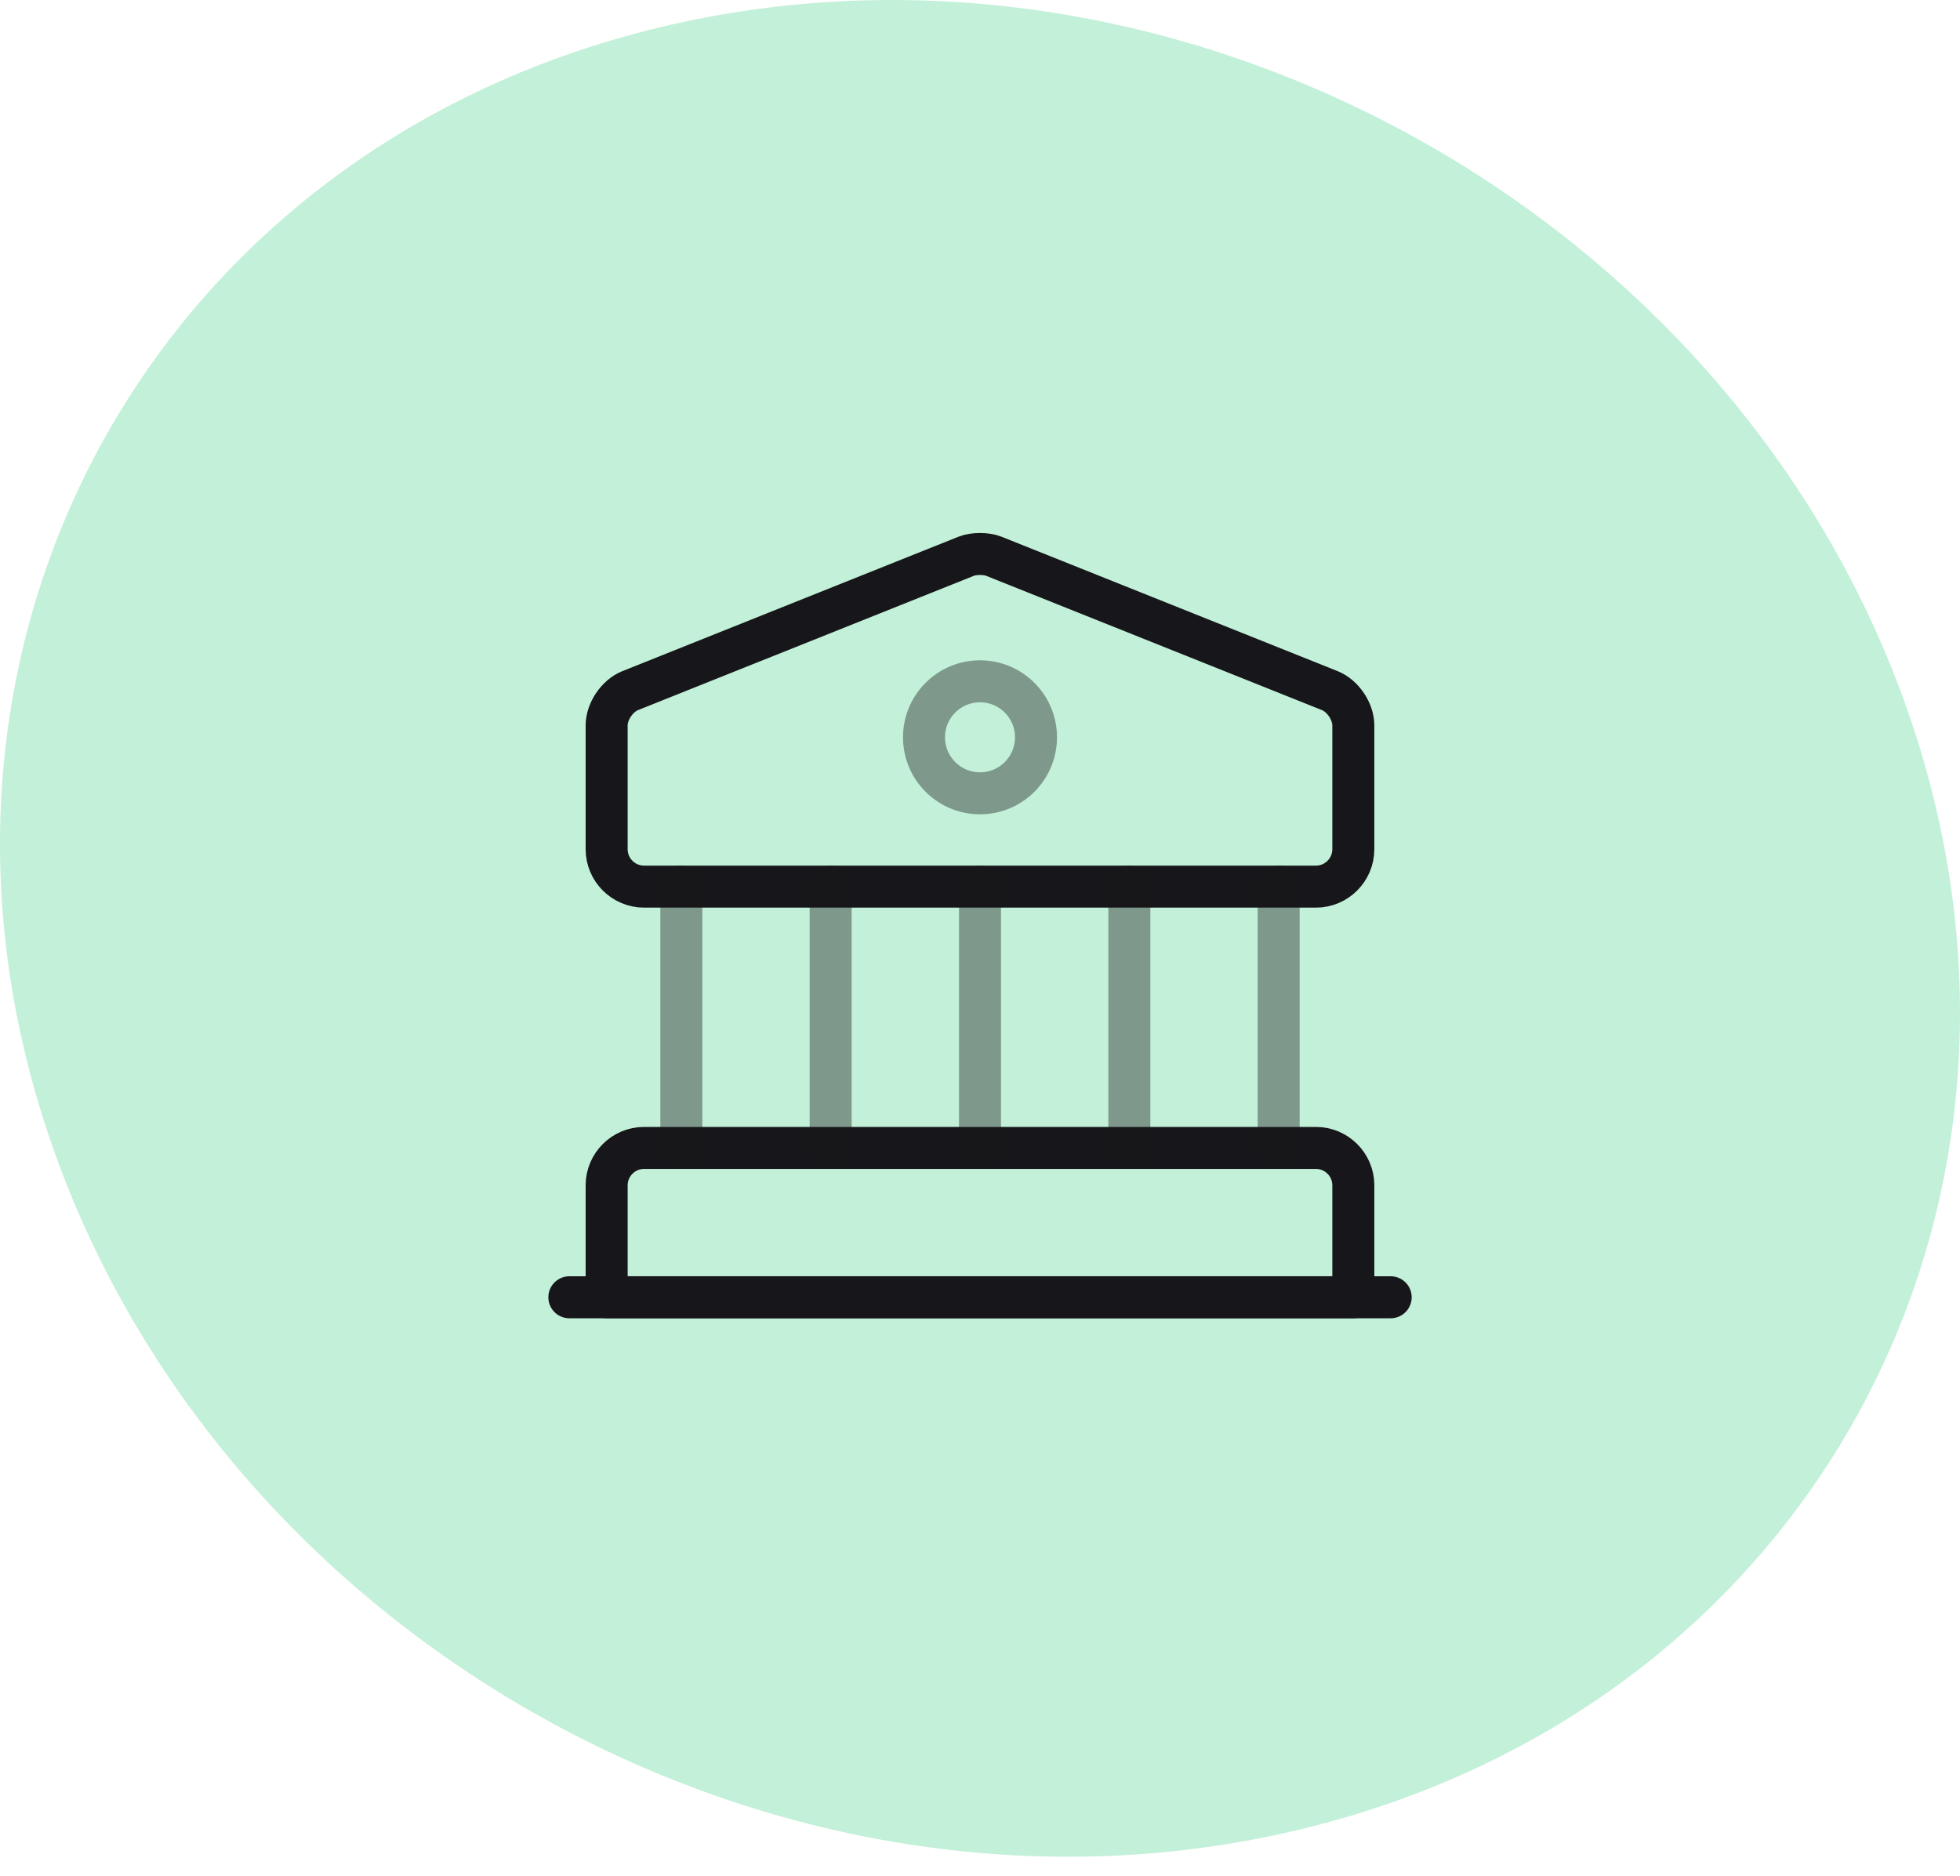 <?xml version="1.0" encoding="UTF-8"?> <svg xmlns="http://www.w3.org/2000/svg" width="70" height="67" viewBox="0 0 70 67" fill="none"> <path d="M46.471 65.331C64.729 60.917 74.389 42.953 68.059 25.182C61.729 7.412 41.787 -3.429 23.529 0.985C5.271 5.398 -4.389 23.363 1.941 41.133C8.271 58.904 28.213 69.745 46.471 65.331Z" fill="#C3F0D8"></path> <path d="M35.493 19.867L47.493 24.667C47.96 24.853 48.333 25.413 48.333 25.907V30.333C48.333 31.067 47.733 31.667 47 31.667H23C22.267 31.667 21.666 31.067 21.666 30.333V25.907C21.666 25.413 22.04 24.853 22.506 24.667L34.507 19.867C34.773 19.76 35.227 19.76 35.493 19.867Z" stroke="#17171B" stroke-width="1.5" stroke-miterlimit="10" stroke-linecap="round" stroke-linejoin="round"></path> <path d="M48.333 46.333H21.666V42.333C21.666 41.6 22.267 41 23 41H47C47.733 41 48.333 41.6 48.333 42.333V46.333Z" stroke="#17171B" stroke-width="1.5" stroke-miterlimit="10" stroke-linecap="round" stroke-linejoin="round"></path> <path opacity="0.4" d="M24.334 41V31.666" stroke="#17171B" stroke-width="1.5" stroke-miterlimit="10" stroke-linecap="round" stroke-linejoin="round"></path> <path opacity="0.4" d="M29.666 41V31.666" stroke="#17171B" stroke-width="1.5" stroke-miterlimit="10" stroke-linecap="round" stroke-linejoin="round"></path> <path opacity="0.4" d="M35 41V31.666" stroke="#17171B" stroke-width="1.5" stroke-miterlimit="10" stroke-linecap="round" stroke-linejoin="round"></path> <path opacity="0.4" d="M40.334 41V31.666" stroke="#17171B" stroke-width="1.5" stroke-miterlimit="10" stroke-linecap="round" stroke-linejoin="round"></path> <path opacity="0.4" d="M45.666 41V31.666" stroke="#17171B" stroke-width="1.5" stroke-miterlimit="10" stroke-linecap="round" stroke-linejoin="round"></path> <path d="M20.334 46.334H49.667" stroke="#17171B" stroke-width="1.5" stroke-miterlimit="10" stroke-linecap="round" stroke-linejoin="round"></path> <path opacity="0.4" d="M35 28.334C36.105 28.334 37 27.438 37 26.334C37 25.229 36.105 24.334 35 24.334C33.895 24.334 33 25.229 33 26.334C33 27.438 33.895 28.334 35 28.334Z" stroke="#17171B" stroke-width="1.5" stroke-miterlimit="10" stroke-linecap="round" stroke-linejoin="round"></path> </svg> 